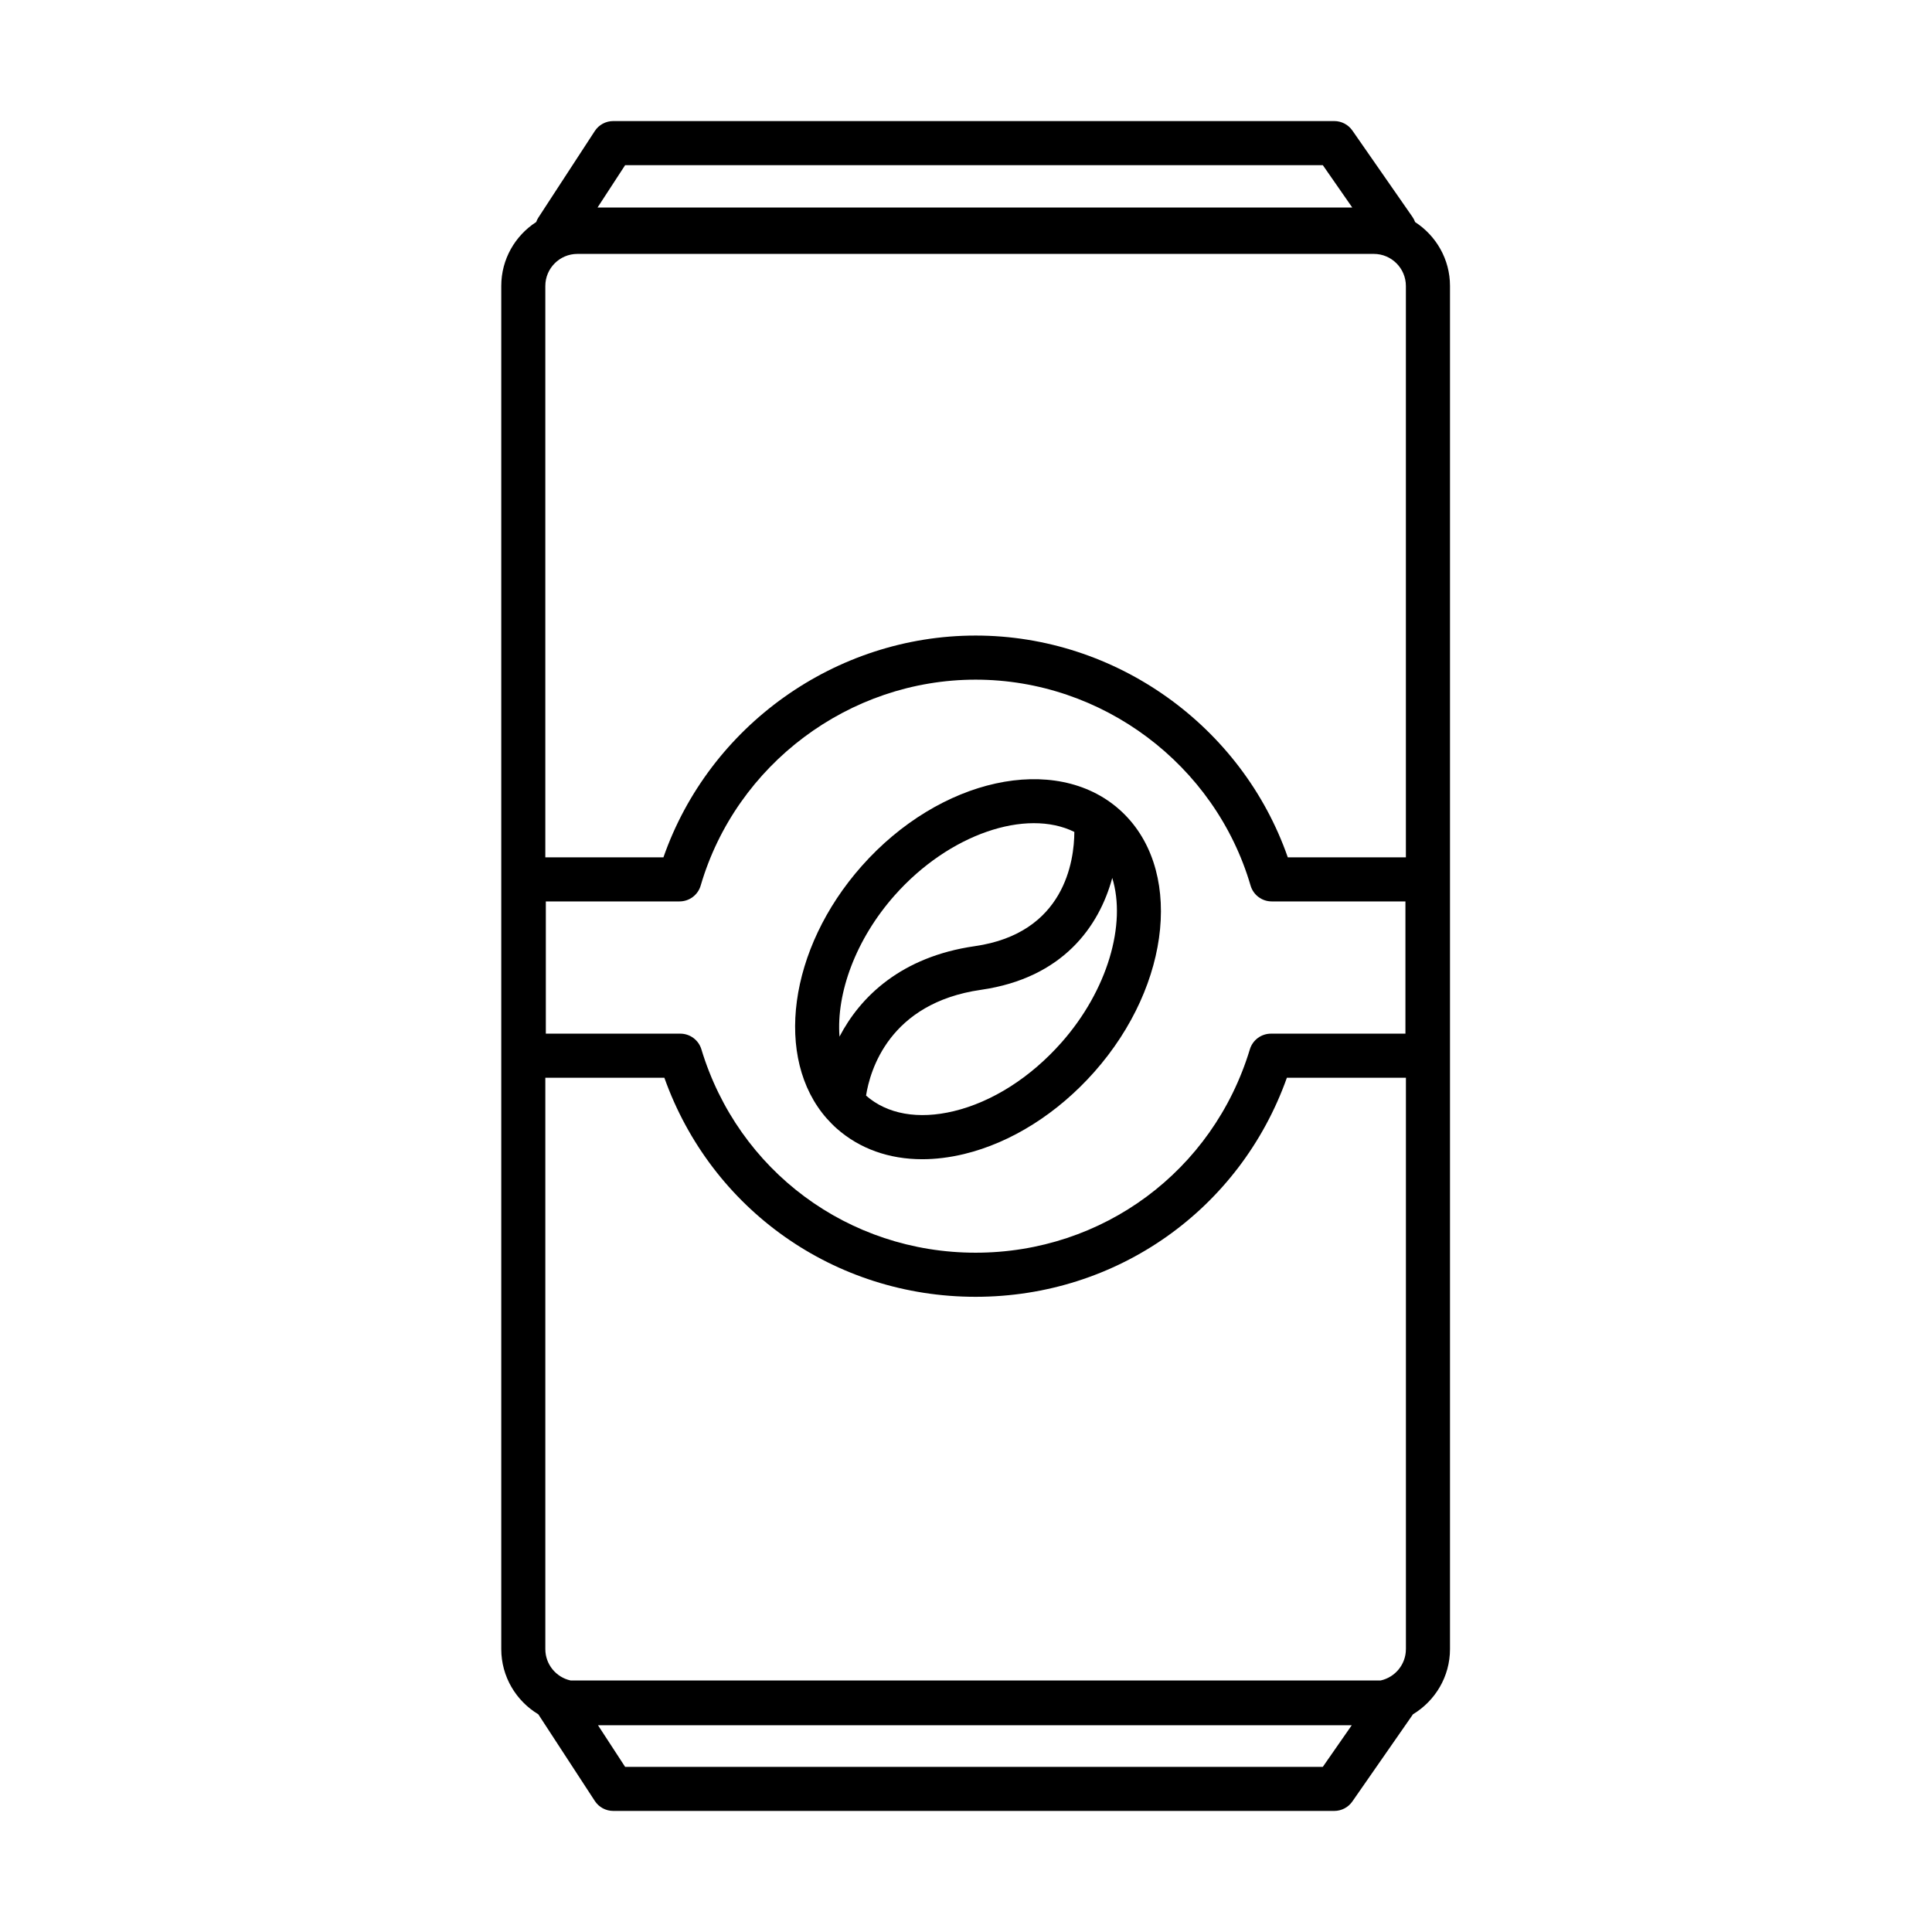 <?xml version="1.0" encoding="UTF-8"?>
<!-- Uploaded to: SVG Repo, www.svgrepo.com, Generator: SVG Repo Mixer Tools -->
<svg fill="#000000" width="800px" height="800px" version="1.1" viewBox="144 144 512 512" xmlns="http://www.w3.org/2000/svg">
 <g>
  <path d="m363.2 440.51c0.793 0.883 1.621 1.746 2.531 2.547 6.066 5.371 13.891 8.148 22.668 8.148 3.562 0 7.281-0.457 11.098-1.375 12.48-3.016 24.734-10.738 34.488-21.734 20.652-23.309 23.645-54.512 6.656-69.566-16.984-15.051-47.605-8.344-68.262 14.965-19.516 22.012-23.242 51.078-9.277 66.918 0.031 0.023 0.066 0.055 0.098 0.098zm62.047-20.172c-8.191 9.238-18.305 15.676-28.492 18.133-9.402 2.262-17.648 0.805-23.242-4.129 1.023-6.535 6.051-24.527 30.465-28.031 21.727-3.129 31.316-16.848 34.781-29.648 3.766 12.203-1.164 29.738-13.512 43.676zm-44.121-39.098c14.398-16.238 34.855-23.062 47.586-16.773-0.035 7.641-2.539 26.848-26.391 30.277-19.48 2.801-30.332 13.383-35.844 23.973-0.871-11.5 4.266-25.766 14.648-37.477z"/>
  <path d="m519.02 202.85c-0.172-0.477-0.402-0.926-0.695-1.352l-15.93-22.906c-1.09-1.566-2.883-2.508-4.793-2.508h-191.09c-1.973 0-3.816 0.992-4.887 2.644l-14.938 22.91c-0.258 0.383-0.445 0.793-0.594 1.203-5.559 3.594-9.254 9.836-9.254 16.934v361.24c0 7.34 3.949 13.758 9.812 17.289 0.008 0.016 0.016 0.031 0.035 0.051l14.938 22.906c1.07 1.652 2.914 2.652 4.887 2.652h191.09c1.91 0 3.703-0.941 4.793-2.516l15.93-22.906c0.039-0.055 0.074-0.129 0.113-0.18 5.871-3.539 9.828-9.957 9.828-17.297v-361.24c0-7.082-3.695-13.324-9.246-16.926zm-2.441 378.18c0 4.07-2.875 7.477-6.691 8.312h-214.68c-3.824-0.836-6.691-4.242-6.691-8.312v-151.41h31.547c12.441 34.902 45.059 58.047 82.488 58.047 37.426 0 70.047-23.145 82.484-58.047h31.547v151.41zm-227.93-163.1v-35.043h35.426c2.598 0 4.883-1.703 5.613-4.203 9.398-32.129 39.367-54.566 72.863-54.566s63.461 22.438 72.863 54.566c0.73 2.5 3.012 4.203 5.609 4.203h35.43v35.043h-35.633c-2.574 0-4.852 1.688-5.594 4.152-9.762 32.242-38.969 53.898-72.676 53.898-33.711 0-62.914-21.664-72.676-53.898-0.746-2.465-3.016-4.152-5.594-4.152zm196.63-46.723c-12.152-34.824-45.559-58.777-82.73-58.777-37.184 0-70.582 23.953-82.734 58.777h-31.301v-151.42c0-4.684 3.816-8.5 8.5-8.5h211.06c4.684 0 8.5 3.816 8.5 8.5v151.42zm-175.61-183.44h184.89l7.805 11.227h-200.01zm184.88 424.48h-184.88l-7.188-11.031h199.74z"/>
 </g>
</svg>